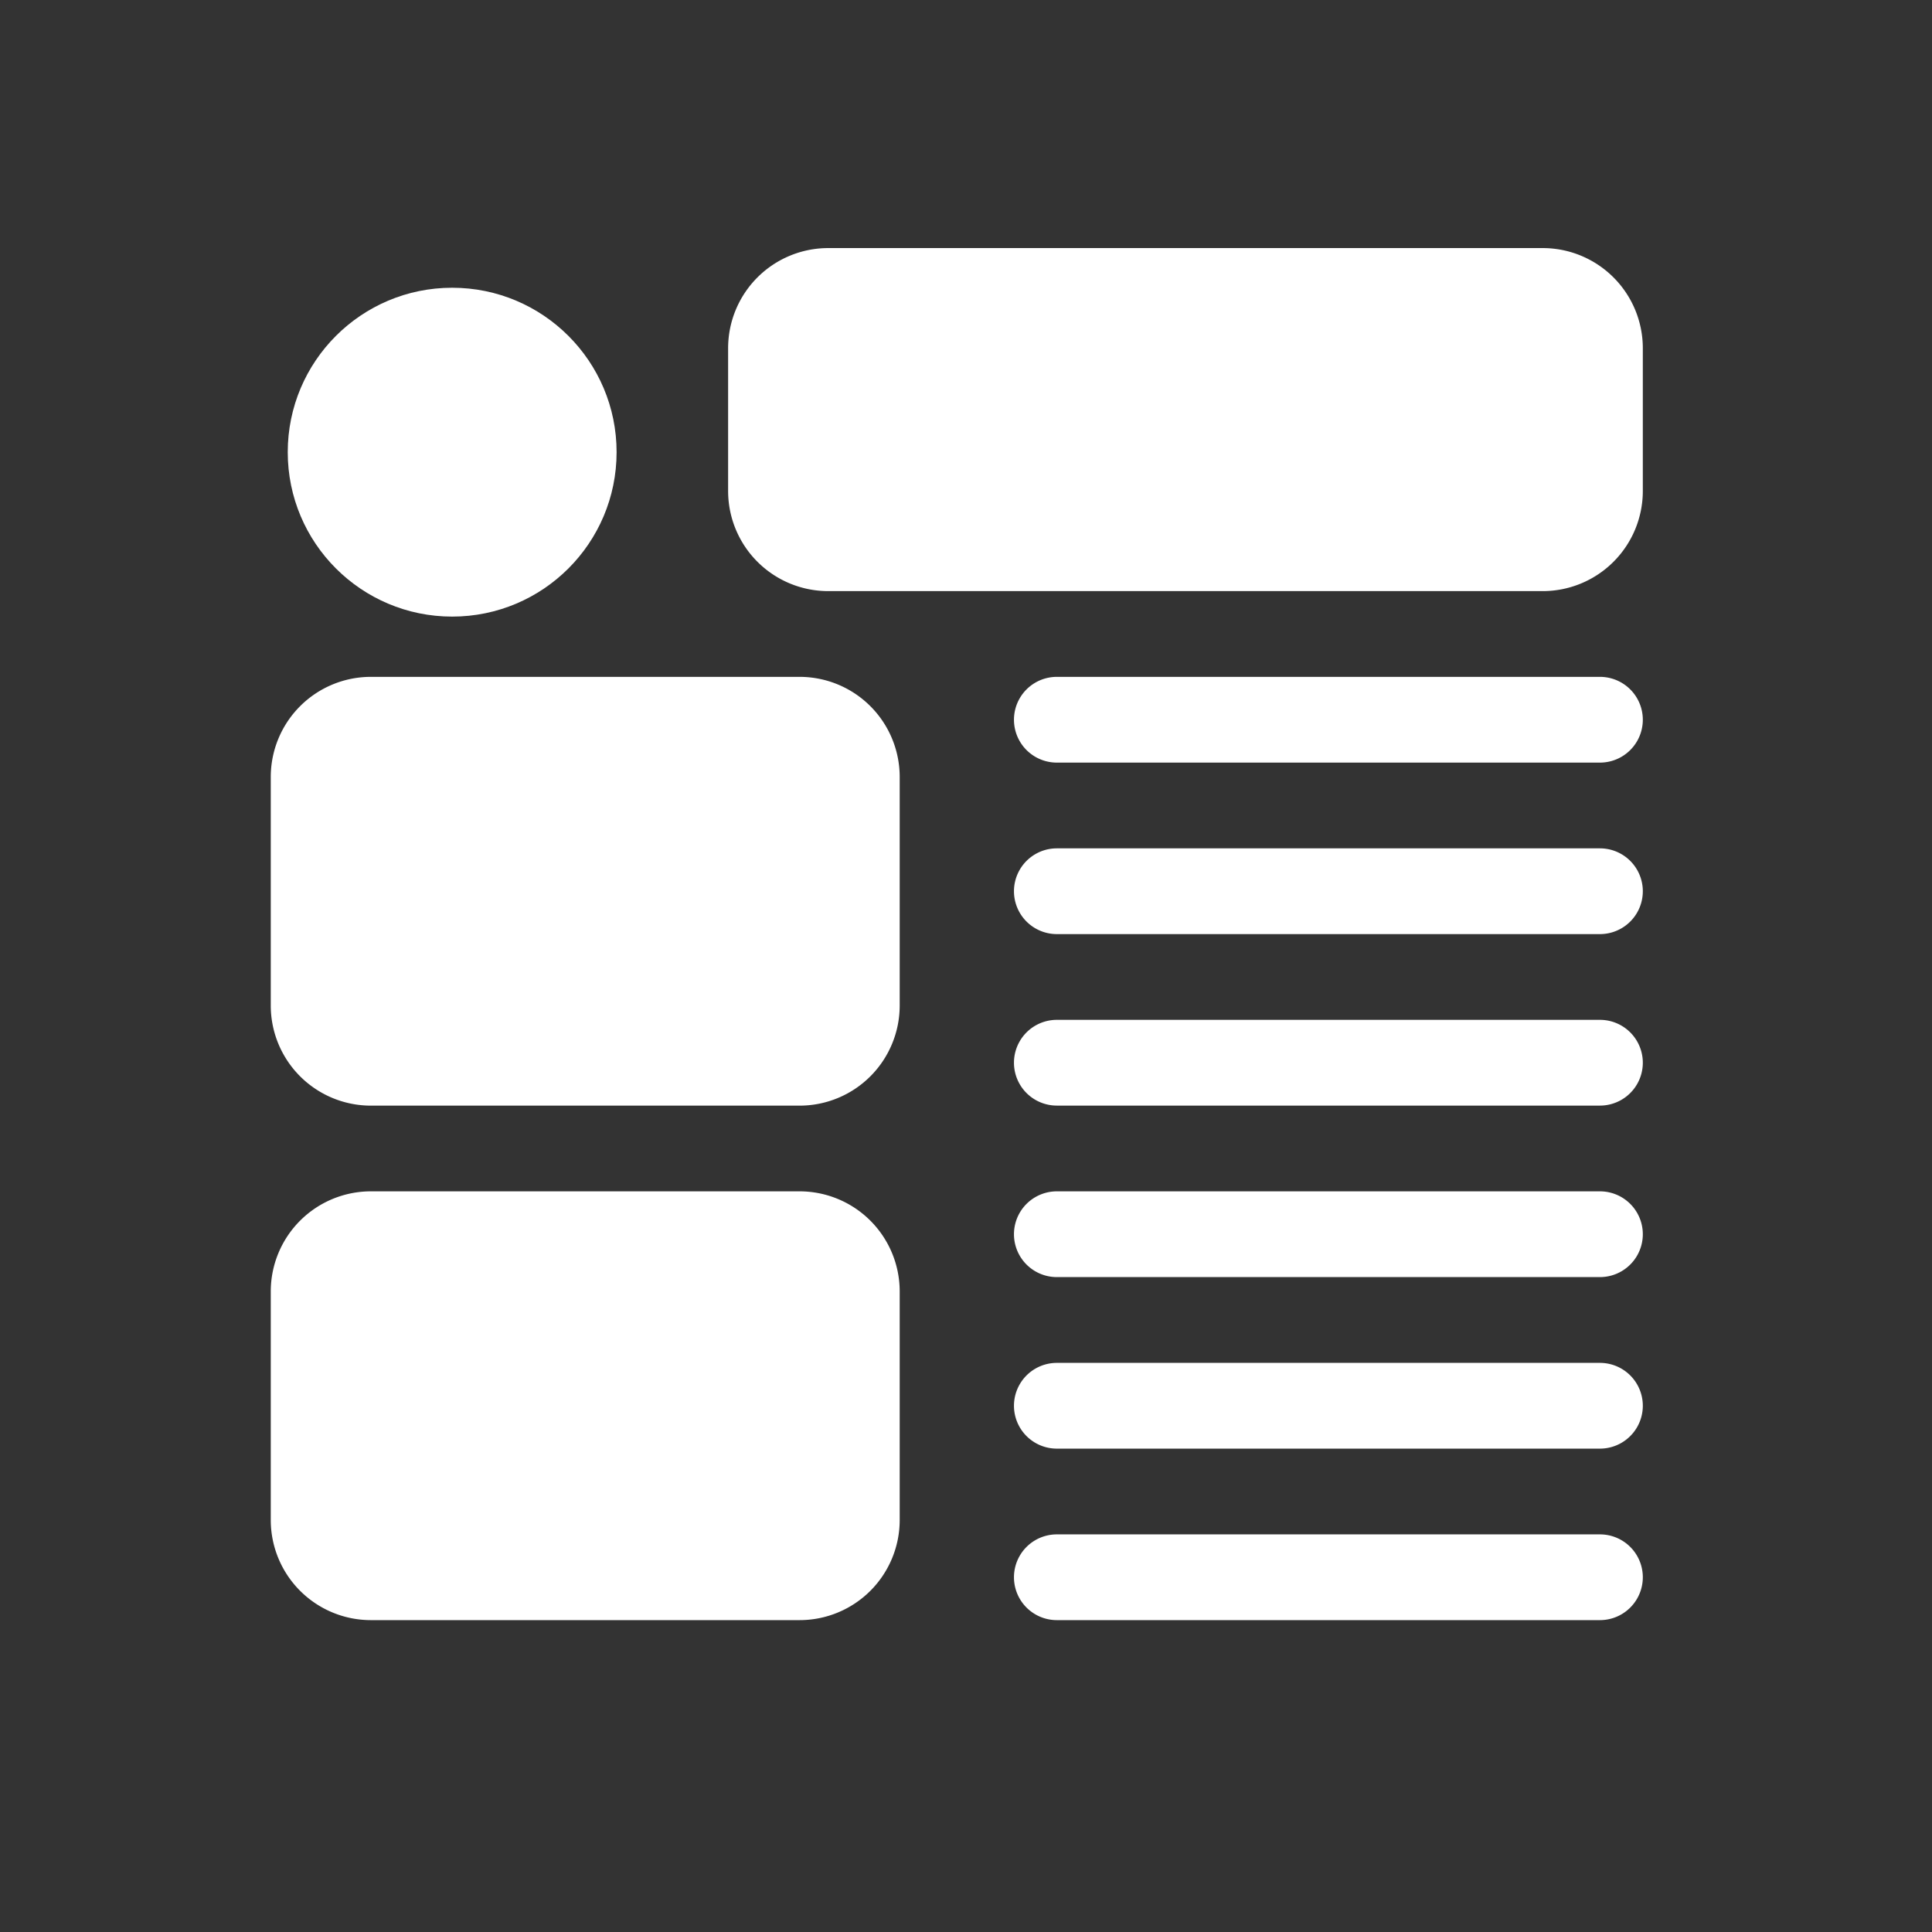 <svg xmlns="http://www.w3.org/2000/svg" width="47" height="47" viewBox="0 0 47 47">
  <rect x="0" y="0" width="47" height="47" fill="#333333" stroke="none"/>
  <g id="Group_4276" data-name="Group 4276" transform="translate(-349 -2244)">
    <rect id="Rectangle_764" data-name="Rectangle 764" width="47" height="47" transform="translate(349 2244)" fill="rgba(177,177,177,0)"/>
    <g id="wireframe" transform="translate(355.587 2250.035)">
      <path id="Path_1519" data-name="Path 1519" d="M27.255,7.5H14.043a1.043,1.043,0,0,0,0,2.086H27.255a1.043,1.043,0,0,0,0-2.086Z" transform="translate(5.08 2.931)" fill="#fff"/>
      <path id="Path_1520" data-name="Path 1520" d="M27.255,10.5H14.043a1.043,1.043,0,0,0,0,2.086H27.255a1.043,1.043,0,1,0,0-2.086Z" transform="translate(5.08 4.103)" fill="#fff"/>
      <path id="Path_1521" data-name="Path 1521" d="M27.255,13.5H14.043a1.043,1.043,0,0,0,0,2.086H27.255a1.043,1.043,0,1,0,0-2.086Z" transform="translate(5.08 5.275)" fill="#fff"/>
      <path id="Path_1522" data-name="Path 1522" d="M27.255,16.5H14.043a1.043,1.043,0,0,0,0,2.086H27.255a1.043,1.043,0,0,0,0-2.086Z" transform="translate(5.08 6.447)" fill="#fff"/>
      <path id="Path_1523" data-name="Path 1523" d="M27.255,19.5H14.043a1.043,1.043,0,0,0,0,2.086H27.255a1.043,1.043,0,0,0,0-2.086Z" transform="translate(5.08 7.62)" fill="#fff"/>
      <path id="Path_1524" data-name="Path 1524" d="M2.434,17.931H12.864A2.436,2.436,0,0,0,15.3,15.5V9.934A2.436,2.436,0,0,0,12.864,7.5H2.434A2.436,2.436,0,0,0,0,9.934V15.5A2.436,2.436,0,0,0,2.434,17.931Z" transform="translate(0 2.931)" fill="#fff"/>
      <path id="Path_1525" data-name="Path 1525" d="M2.434,26.931H12.864A2.436,2.436,0,0,0,15.3,24.5V18.934A2.436,2.436,0,0,0,12.864,16.5H2.434A2.436,2.436,0,0,0,0,18.934V24.5A2.436,2.436,0,0,0,2.434,26.931Z" transform="translate(0 6.447)" fill="#fff"/>
      <path id="Path_1526" data-name="Path 1526" d="M27.255,22.5H14.043a1.043,1.043,0,0,0,0,2.086H27.255a1.043,1.043,0,1,0,0-2.086Z" transform="translate(5.08 8.792)" fill="#fff"/>
      <path id="Path_1527" data-name="Path 1527" d="M27.818,0H10.434A2.436,2.436,0,0,0,8,2.434V5.911a2.436,2.436,0,0,0,2.434,2.434H27.818a2.436,2.436,0,0,0,2.434-2.434V2.434A2.436,2.436,0,0,0,27.818,0Z" transform="translate(3.126)" fill="#fff"/>
      <circle id="Ellipse_33" data-name="Ellipse 33" cx="4" cy="4" r="4" transform="translate(0.413 0.965)" fill="#fff"/>
    </g>
  </g>
</svg>
